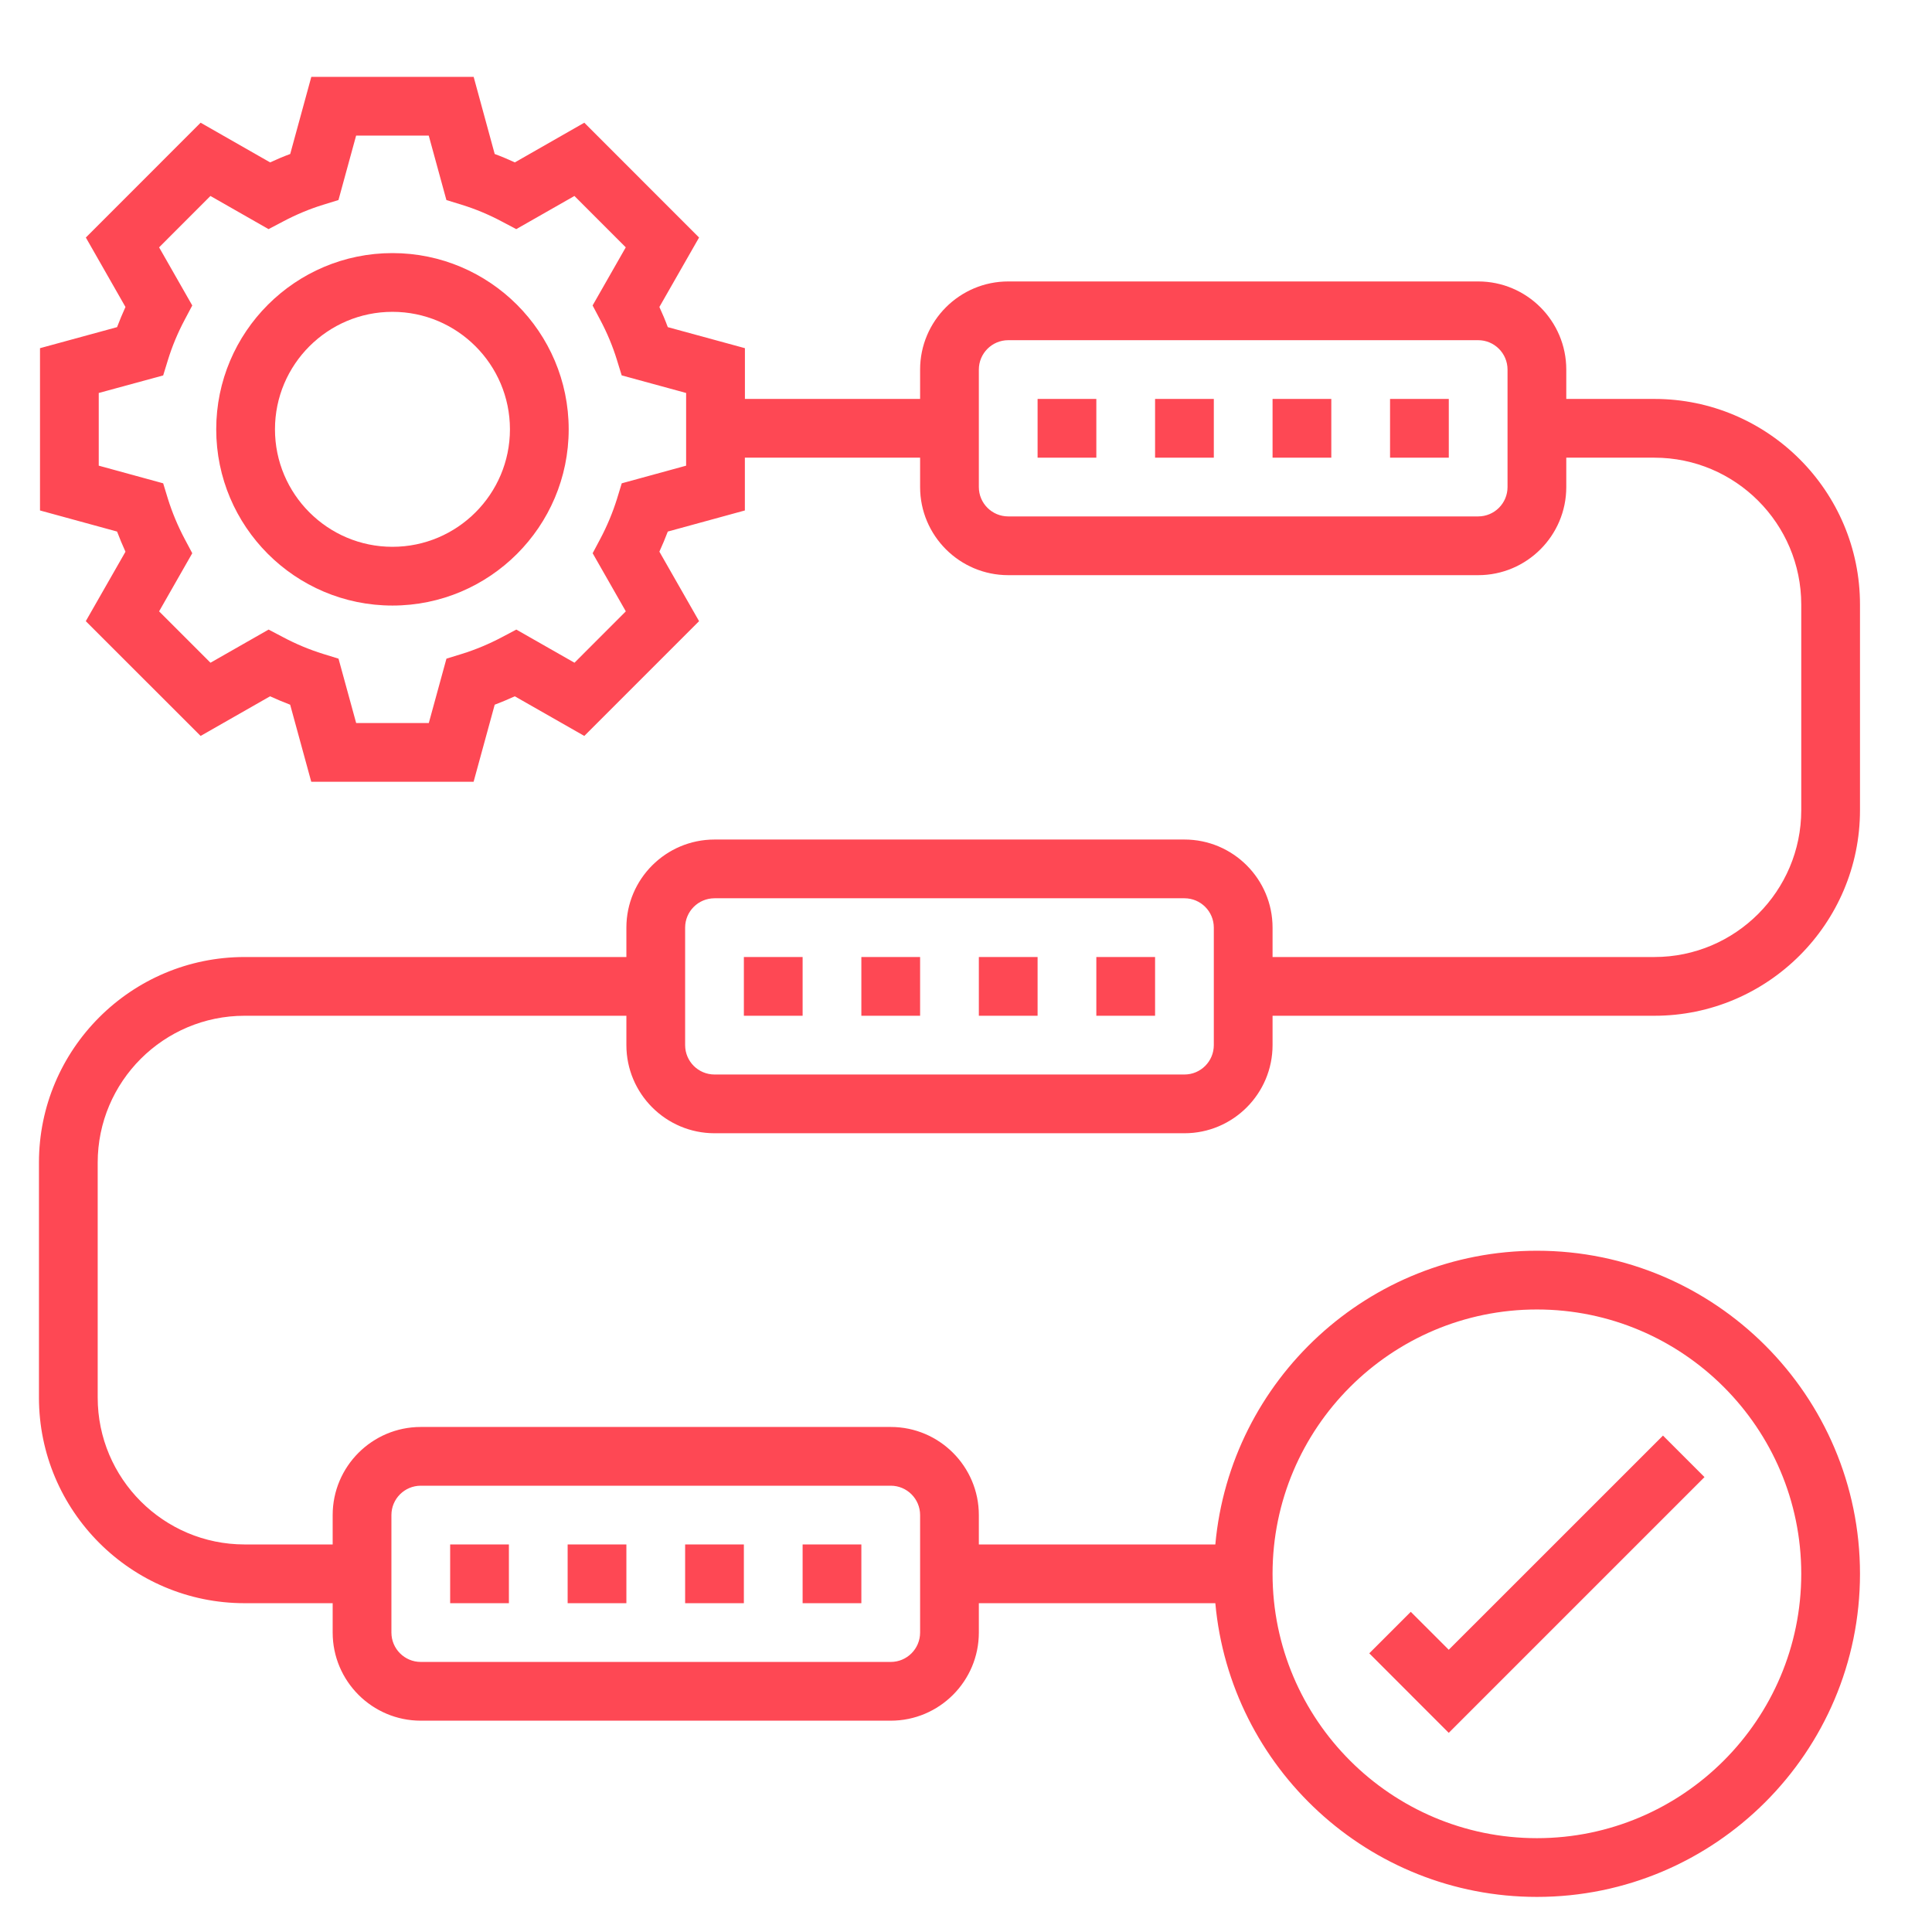 <svg xmlns="http://www.w3.org/2000/svg" width="37" height="37" viewBox="0 0 37 37" fill="none"><g clip-path="url(#clip0_942_3236)"><path d="M7.516 4.847C5.654 4.847 4.141 6.361 4.141 8.222C4.141 10.084 5.654 11.597 7.516 11.597C9.377 11.597 10.891 10.084 10.891 8.222C10.891 6.361 9.377 4.847 7.516 4.847ZM7.516 10.472C6.275 10.472 5.266 9.463 5.266 8.222C5.266 6.981 6.275 5.972 7.516 5.972C8.757 5.972 9.766 6.981 9.766 8.222C9.766 9.463 8.757 10.472 7.516 10.472Z" fill="#FE4854"></path><path d="M32.643 28.288L31.848 27.493L27.745 31.595L27.018 30.868L26.223 31.663L27.745 33.186L32.643 28.288Z" fill="#FE4854"></path><path d="M19.871 7.64H20.996V8.765H19.871V7.64Z" fill="#FE4854"></path><path d="M26.621 7.64H27.746V8.765H26.621V7.64Z" fill="#FE4854"></path><path d="M24.371 7.64H25.496V8.765H24.371V7.64Z" fill="#FE4854"></path><path d="M22.121 7.64H23.246V8.765H22.121V7.64Z" fill="#FE4854"></path><path d="M13.684 21.703H22.684C23.614 21.703 24.371 20.945 24.371 20.015V19.453H31.684C33.854 19.453 35.621 17.686 35.621 15.515V11.578C35.621 9.406 33.854 7.64 31.684 7.64H29.996V7.078C29.996 6.147 29.239 5.39 28.309 5.39H19.309C18.378 5.39 17.621 6.147 17.621 7.078V7.64H14.266V6.668L12.789 6.265C12.741 6.135 12.687 6.007 12.628 5.879L13.388 4.549L11.19 2.35L9.86 3.11C9.732 3.051 9.604 2.997 9.474 2.949L9.071 1.472H5.962L5.558 2.949C5.428 2.997 5.3 3.051 5.173 3.11L3.842 2.35L1.644 4.549L2.403 5.879C2.345 6.007 2.291 6.135 2.242 6.265L0.766 6.668V9.776L2.242 10.18C2.291 10.31 2.345 10.438 2.403 10.566L1.643 11.896L3.842 14.094L5.172 13.335C5.3 13.393 5.428 13.447 5.557 13.496L5.961 14.972H9.07L9.474 13.496C9.603 13.447 9.731 13.393 9.859 13.335L11.19 14.094L13.388 11.896L12.628 10.565C12.686 10.438 12.74 10.309 12.789 10.18L14.265 9.776V8.765H17.621V9.328C17.621 10.258 18.378 11.015 19.309 11.015H28.309C29.239 11.015 29.996 10.258 29.996 9.328V8.765H31.684C33.234 8.765 34.496 10.027 34.496 11.578V15.515C34.496 17.066 33.234 18.328 31.684 18.328H24.371V17.765C24.371 16.835 23.614 16.078 22.684 16.078H13.684C12.753 16.078 11.996 16.835 11.996 17.765V18.328H4.684C2.513 18.328 0.746 20.094 0.746 22.265V26.765C0.746 28.936 2.513 30.703 4.684 30.703H6.371V31.265C6.371 32.196 7.128 32.953 8.059 32.953H17.059C17.989 32.953 18.746 32.196 18.746 31.265V30.703H23.275C23.56 33.852 26.212 36.328 29.434 36.328C32.845 36.328 35.621 33.552 35.621 30.14C35.621 26.729 32.845 23.953 29.434 23.953C26.212 23.953 23.56 26.429 23.275 29.578H18.746V29.015C18.746 28.085 17.989 27.328 17.059 27.328H8.059C7.128 27.328 6.371 28.085 6.371 29.015V29.578H4.684C3.133 29.578 1.871 28.316 1.871 26.765V22.265C1.871 20.714 3.133 19.453 4.684 19.453H11.996V20.015C11.996 20.945 12.753 21.703 13.684 21.703ZM13.141 8.918L11.907 9.256L11.817 9.551C11.736 9.811 11.628 10.071 11.495 10.322L11.35 10.595L11.985 11.708L11.002 12.692L9.888 12.057L9.616 12.201C9.365 12.334 9.106 12.442 8.845 12.523L8.55 12.614L8.212 13.847H6.821L6.483 12.614L6.188 12.523C5.928 12.442 5.669 12.335 5.418 12.201L5.144 12.057L4.031 12.692L3.047 11.708L3.682 10.595L3.537 10.322C3.404 10.071 3.296 9.811 3.215 9.551L3.125 9.256L1.891 8.918V7.526L3.125 7.19L3.216 6.894C3.296 6.634 3.404 6.374 3.537 6.124L3.682 5.85L3.047 4.737L4.03 3.753L5.143 4.388L5.417 4.244C5.669 4.11 5.928 4.002 6.187 3.922L6.482 3.831L6.82 2.597H8.211L8.549 3.831L8.844 3.922C9.104 4.002 9.363 4.11 9.614 4.244L9.887 4.388L11.001 3.753L11.984 4.737L11.349 5.85L11.494 6.124C11.627 6.374 11.735 6.633 11.815 6.894L11.906 7.189L13.14 7.526V8.918H13.141ZM28.871 9.328C28.871 9.638 28.619 9.89 28.309 9.89H19.309C18.998 9.89 18.746 9.638 18.746 9.328V7.078C18.746 6.768 18.998 6.515 19.309 6.515H28.309C28.619 6.515 28.871 6.768 28.871 7.078V9.328ZM29.434 25.078C32.225 25.078 34.496 27.348 34.496 30.14C34.496 32.932 32.225 35.203 29.434 35.203C26.642 35.203 24.371 32.932 24.371 30.14C24.371 27.348 26.642 25.078 29.434 25.078ZM7.496 29.015C7.496 28.705 7.748 28.453 8.059 28.453H17.059C17.369 28.453 17.621 28.705 17.621 29.015V31.265C17.621 31.576 17.369 31.828 17.059 31.828H8.059C7.748 31.828 7.496 31.576 7.496 31.265V29.015ZM13.121 17.765C13.121 17.455 13.373 17.203 13.684 17.203H22.684C22.994 17.203 23.246 17.455 23.246 17.765V20.015C23.246 20.326 22.994 20.578 22.684 20.578H13.684C13.373 20.578 13.121 20.326 13.121 20.015V17.765Z" fill="#FE4854"></path><path d="M18.746 18.328H19.871V19.453H18.746V18.328Z" fill="#FE4854"></path><path d="M16.496 18.328H17.621V19.453H16.496V18.328Z" fill="#FE4854"></path><path d="M14.246 18.328H15.371V19.453H14.246V18.328Z" fill="#FE4854"></path><path d="M20.996 18.328H22.121V19.453H20.996V18.328Z" fill="#FE4854"></path><path d="M10.871 29.578H11.996V30.703H10.871V29.578Z" fill="#FE4854"></path><path d="M15.371 29.578H16.496V30.703H15.371V29.578Z" fill="#FE4854"></path><path d="M13.121 29.578H14.246V30.703H13.121V29.578Z" fill="#FE4854"></path><path d="M8.621 29.578H9.746V30.703H8.621V29.578Z" fill="#FE4854"></path></g><defs><clipPath id="clip0_942_3236"><rect width="36" height="36" fill="white" transform="translate(0.184 0.89)"></rect></clipPath></defs></svg>
